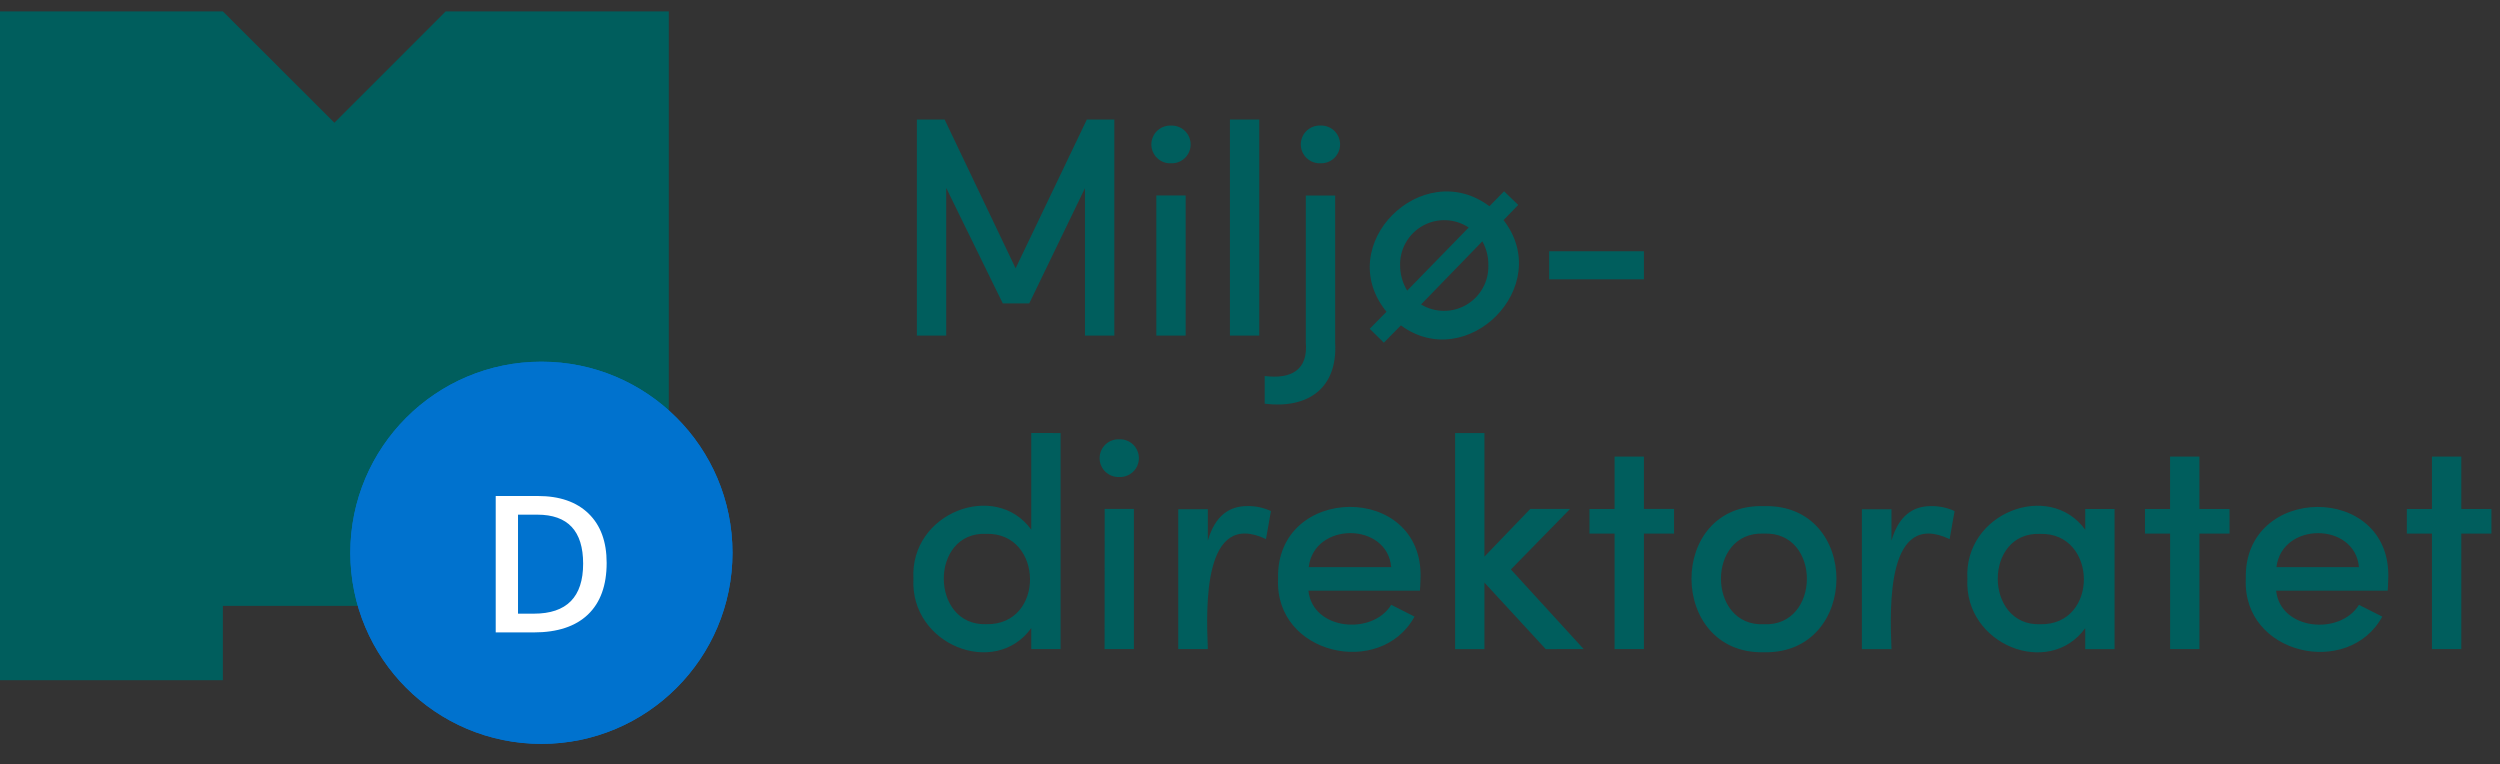 <svg width="157" height="48" viewBox="0 0 157 48" fill="none" xmlns="http://www.w3.org/2000/svg">
<rect x="0" y="0" width="157" height="48" fill="#333333" stroke="none"/>
<path d="M27.99 0.715L21 7.708L13.995 0.715H0V42.715H13.995V38.049H27.99V42.715H42V0.715H27.99Z" fill="#005E5D"/>
<circle cx="34" cy="34.715" r="12" fill="#0072CE"/>
<circle cx="34" cy="34.715" r="11.5" stroke="#0072CE"/>
<path d="M38.098 35.35C38.098 36.764 37.705 37.846 36.92 38.596C36.135 39.342 35.004 39.715 33.527 39.715H31.131V31.149H33.779C35.143 31.149 36.203 31.516 36.961 32.251C37.719 32.985 38.098 34.018 38.098 35.35ZM36.621 35.397C36.621 33.346 35.662 32.321 33.744 32.321H32.531V38.538H33.527C35.59 38.538 36.621 37.491 36.621 35.397Z" fill="white"/>
<path d="M156.461 31.965H154.57V28.675H152.728V31.964H151.149V33.51H152.728V40.763H154.57V33.51H156.461V31.965ZM142.961 35.616C143.306 32.754 147.895 32.787 148.142 35.616H142.961ZM149.984 36.323C150.184 30.287 140.884 30.386 141.037 36.339C140.807 41.125 147.484 42.605 149.606 38.724L148.142 37.984C146.974 39.908 143.208 39.596 142.942 37.096H149.948C149.964 36.833 149.981 36.57 149.981 36.323M140.014 31.965H138.123V28.675H136.281V31.964H134.704V33.51H136.283V40.763H138.125V33.51H140.016L140.014 31.965ZM128.123 39.202C124.587 39.317 124.554 33.38 128.123 33.528C131.741 33.428 131.823 39.284 128.123 39.202ZM130.952 31.965V33.265C128.699 30.157 123.321 32.196 123.552 36.357C123.338 40.485 128.667 42.607 130.952 39.449V40.765H132.794V31.965H130.952ZM121.252 31.784C120.117 31.784 119.229 32.409 118.785 33.955V31.981H116.926V40.764H118.785C118.67 38.034 118.505 31.998 122.436 33.856L122.748 32.096C122.278 31.879 121.765 31.772 121.248 31.784M110.771 39.202C107.202 39.366 107.153 33.347 110.771 33.511C114.389 33.347 114.356 39.366 110.771 39.202ZM110.771 40.962C116.824 41.094 116.871 31.62 110.771 31.785C104.686 31.604 104.735 41.094 110.771 40.962ZM105.13 31.962H103.239V28.675H101.397V31.964H99.818V33.51H101.397V40.763H103.239V33.51H105.13V31.962ZM99.456 40.762L94.884 35.762L98.601 31.962H96.101L93.223 34.955V27.195H91.381V40.764H93.223V36.586L97.072 40.764L99.456 40.762ZM82.187 35.614C82.532 32.752 87.121 32.785 87.368 35.614H82.187ZM89.21 36.321C89.41 30.285 80.11 30.384 80.263 36.337C80.033 41.123 86.71 42.603 88.832 38.722L87.368 37.982C86.2 39.906 82.434 39.594 82.168 37.094H89.174C89.19 36.831 89.207 36.568 89.207 36.321M78.319 31.782C77.184 31.782 76.296 32.407 75.852 33.953V31.979H73.994V40.762H75.852C75.737 38.032 75.572 31.996 79.503 33.854L79.815 32.094C79.345 31.877 78.832 31.77 78.315 31.782M69.368 40.762H71.21V31.962H69.374L69.368 40.762ZM70.289 29.956C70.448 29.962 70.608 29.937 70.757 29.88C70.906 29.824 71.043 29.737 71.158 29.627C71.273 29.516 71.365 29.384 71.427 29.237C71.49 29.09 71.522 28.932 71.522 28.772C71.522 28.612 71.49 28.454 71.427 28.307C71.365 28.16 71.273 28.027 71.158 27.917C71.043 27.806 70.906 27.72 70.757 27.664C70.608 27.607 70.448 27.581 70.289 27.588C70.129 27.581 69.97 27.607 69.82 27.664C69.671 27.72 69.535 27.806 69.419 27.917C69.304 28.027 69.213 28.16 69.15 28.307C69.087 28.454 69.055 28.612 69.055 28.772C69.055 28.932 69.087 29.09 69.15 29.237C69.213 29.384 69.304 29.516 69.419 29.627C69.535 29.737 69.671 29.824 69.82 29.88C69.97 29.937 70.129 29.962 70.289 29.956ZM61.934 39.199C58.398 39.314 58.365 33.377 61.934 33.525C65.552 33.425 65.651 39.281 61.934 39.199ZM64.763 27.193V33.262C62.51 30.154 57.132 32.193 57.363 36.354C57.149 40.482 62.478 42.604 64.763 39.446V40.762H66.605V27.195L64.763 27.193Z" fill="#005E5D"/>
<path d="M97.285 17.541H103.239V15.781H97.285V17.541ZM93.469 16.653C93.484 17.154 93.364 17.649 93.121 18.087C92.878 18.525 92.522 18.89 92.089 19.142C91.656 19.395 91.163 19.526 90.663 19.522C90.162 19.518 89.671 19.379 89.242 19.12L93.091 15.156C93.347 15.614 93.478 16.131 93.469 16.656M87.926 16.656C87.916 16.149 88.045 15.65 88.299 15.212C88.552 14.774 88.921 14.413 89.365 14.169C89.809 13.925 90.311 13.807 90.817 13.828C91.323 13.849 91.813 14.008 92.235 14.288L88.37 18.252C88.079 17.769 87.925 17.216 87.926 16.652M95.344 12.869L94.456 12.014L93.535 12.951C89.325 9.793 83.65 15.369 87.071 19.579L86.018 20.648L86.906 21.52L87.975 20.434C92.136 23.493 97.646 17.983 94.422 13.822L95.344 12.869ZM79.423 25.353C82.104 25.682 84.012 24.416 83.847 21.521V12.278H82.005V21.508C82.153 23.218 81.105 23.827 79.423 23.613V25.353ZM82.923 10.253C83.083 10.259 83.242 10.234 83.392 10.177C83.541 10.12 83.677 10.034 83.793 9.924C83.908 9.813 83.999 9.68 84.062 9.534C84.125 9.387 84.157 9.229 84.157 9.069C84.157 8.909 84.125 8.751 84.062 8.604C83.999 8.457 83.908 8.324 83.793 8.214C83.677 8.103 83.541 8.017 83.392 7.961C83.242 7.904 83.083 7.878 82.923 7.885C82.764 7.878 82.605 7.904 82.455 7.961C82.306 8.017 82.169 8.103 82.054 8.214C81.939 8.324 81.847 8.457 81.785 8.604C81.722 8.751 81.69 8.909 81.69 9.069C81.69 9.229 81.722 9.387 81.785 9.534C81.847 9.68 81.939 9.813 82.054 9.924C82.169 10.034 82.306 10.12 82.455 10.177C82.605 10.234 82.764 10.259 82.923 10.253ZM77.239 21.077H79.081V7.508H77.239V21.077ZM72.617 21.077H74.459V12.277H72.617V21.077ZM73.538 10.255C73.698 10.261 73.857 10.236 74.007 10.179C74.156 10.123 74.292 10.036 74.408 9.926C74.523 9.815 74.615 9.682 74.677 9.536C74.74 9.389 74.772 9.231 74.772 9.071C74.772 8.911 74.74 8.753 74.677 8.606C74.615 8.459 74.523 8.326 74.408 8.216C74.292 8.105 74.156 8.019 74.007 7.963C73.857 7.906 73.698 7.88 73.538 7.887C73.379 7.88 73.219 7.906 73.07 7.963C72.921 8.019 72.784 8.105 72.669 8.216C72.554 8.326 72.462 8.459 72.4 8.606C72.337 8.753 72.305 8.911 72.305 9.071C72.305 9.231 72.337 9.389 72.4 9.536C72.462 9.682 72.554 9.815 72.669 9.926C72.784 10.036 72.921 10.123 73.07 10.179C73.219 10.236 73.379 10.261 73.538 10.255Z" fill="#005E5D"/>
<path d="M69.98 21.077V7.508H68.253L63.78 16.85L59.323 7.508H57.58V21.077H59.422V11.801L62.975 19.054H64.636L68.136 11.817V21.077H69.98Z" fill="#005E5D"/>
<defs>
<filter id="filter0_d_224_9680" x="18" y="22.715" width="32" height="32" filterUnits="userSpaceOnUse" color-interpolation-filters="sRGB">
<feFlood flood-opacity="0" result="BackgroundImageFix"/>
<feColorMatrix in="SourceAlpha" type="matrix" values="0 0 0 0 0 0 0 0 0 0 0 0 0 0 0 0 0 0 127 0" result="hardAlpha"/>
<feOffset dy="4"/>
<feGaussianBlur stdDeviation="2"/>
<feComposite in2="hardAlpha" operator="out"/>
<feColorMatrix type="matrix" values="0 0 0 0 0 0 0 0 0 0 0 0 0 0 0 0 0 0 0.25 0"/>
<feBlend mode="normal" in2="BackgroundImageFix" result="effect1_dropShadow_224_9680"/>
<feBlend mode="normal" in="SourceGraphic" in2="effect1_dropShadow_224_9680" result="shape"/>
</filter>
</defs>
</svg>
